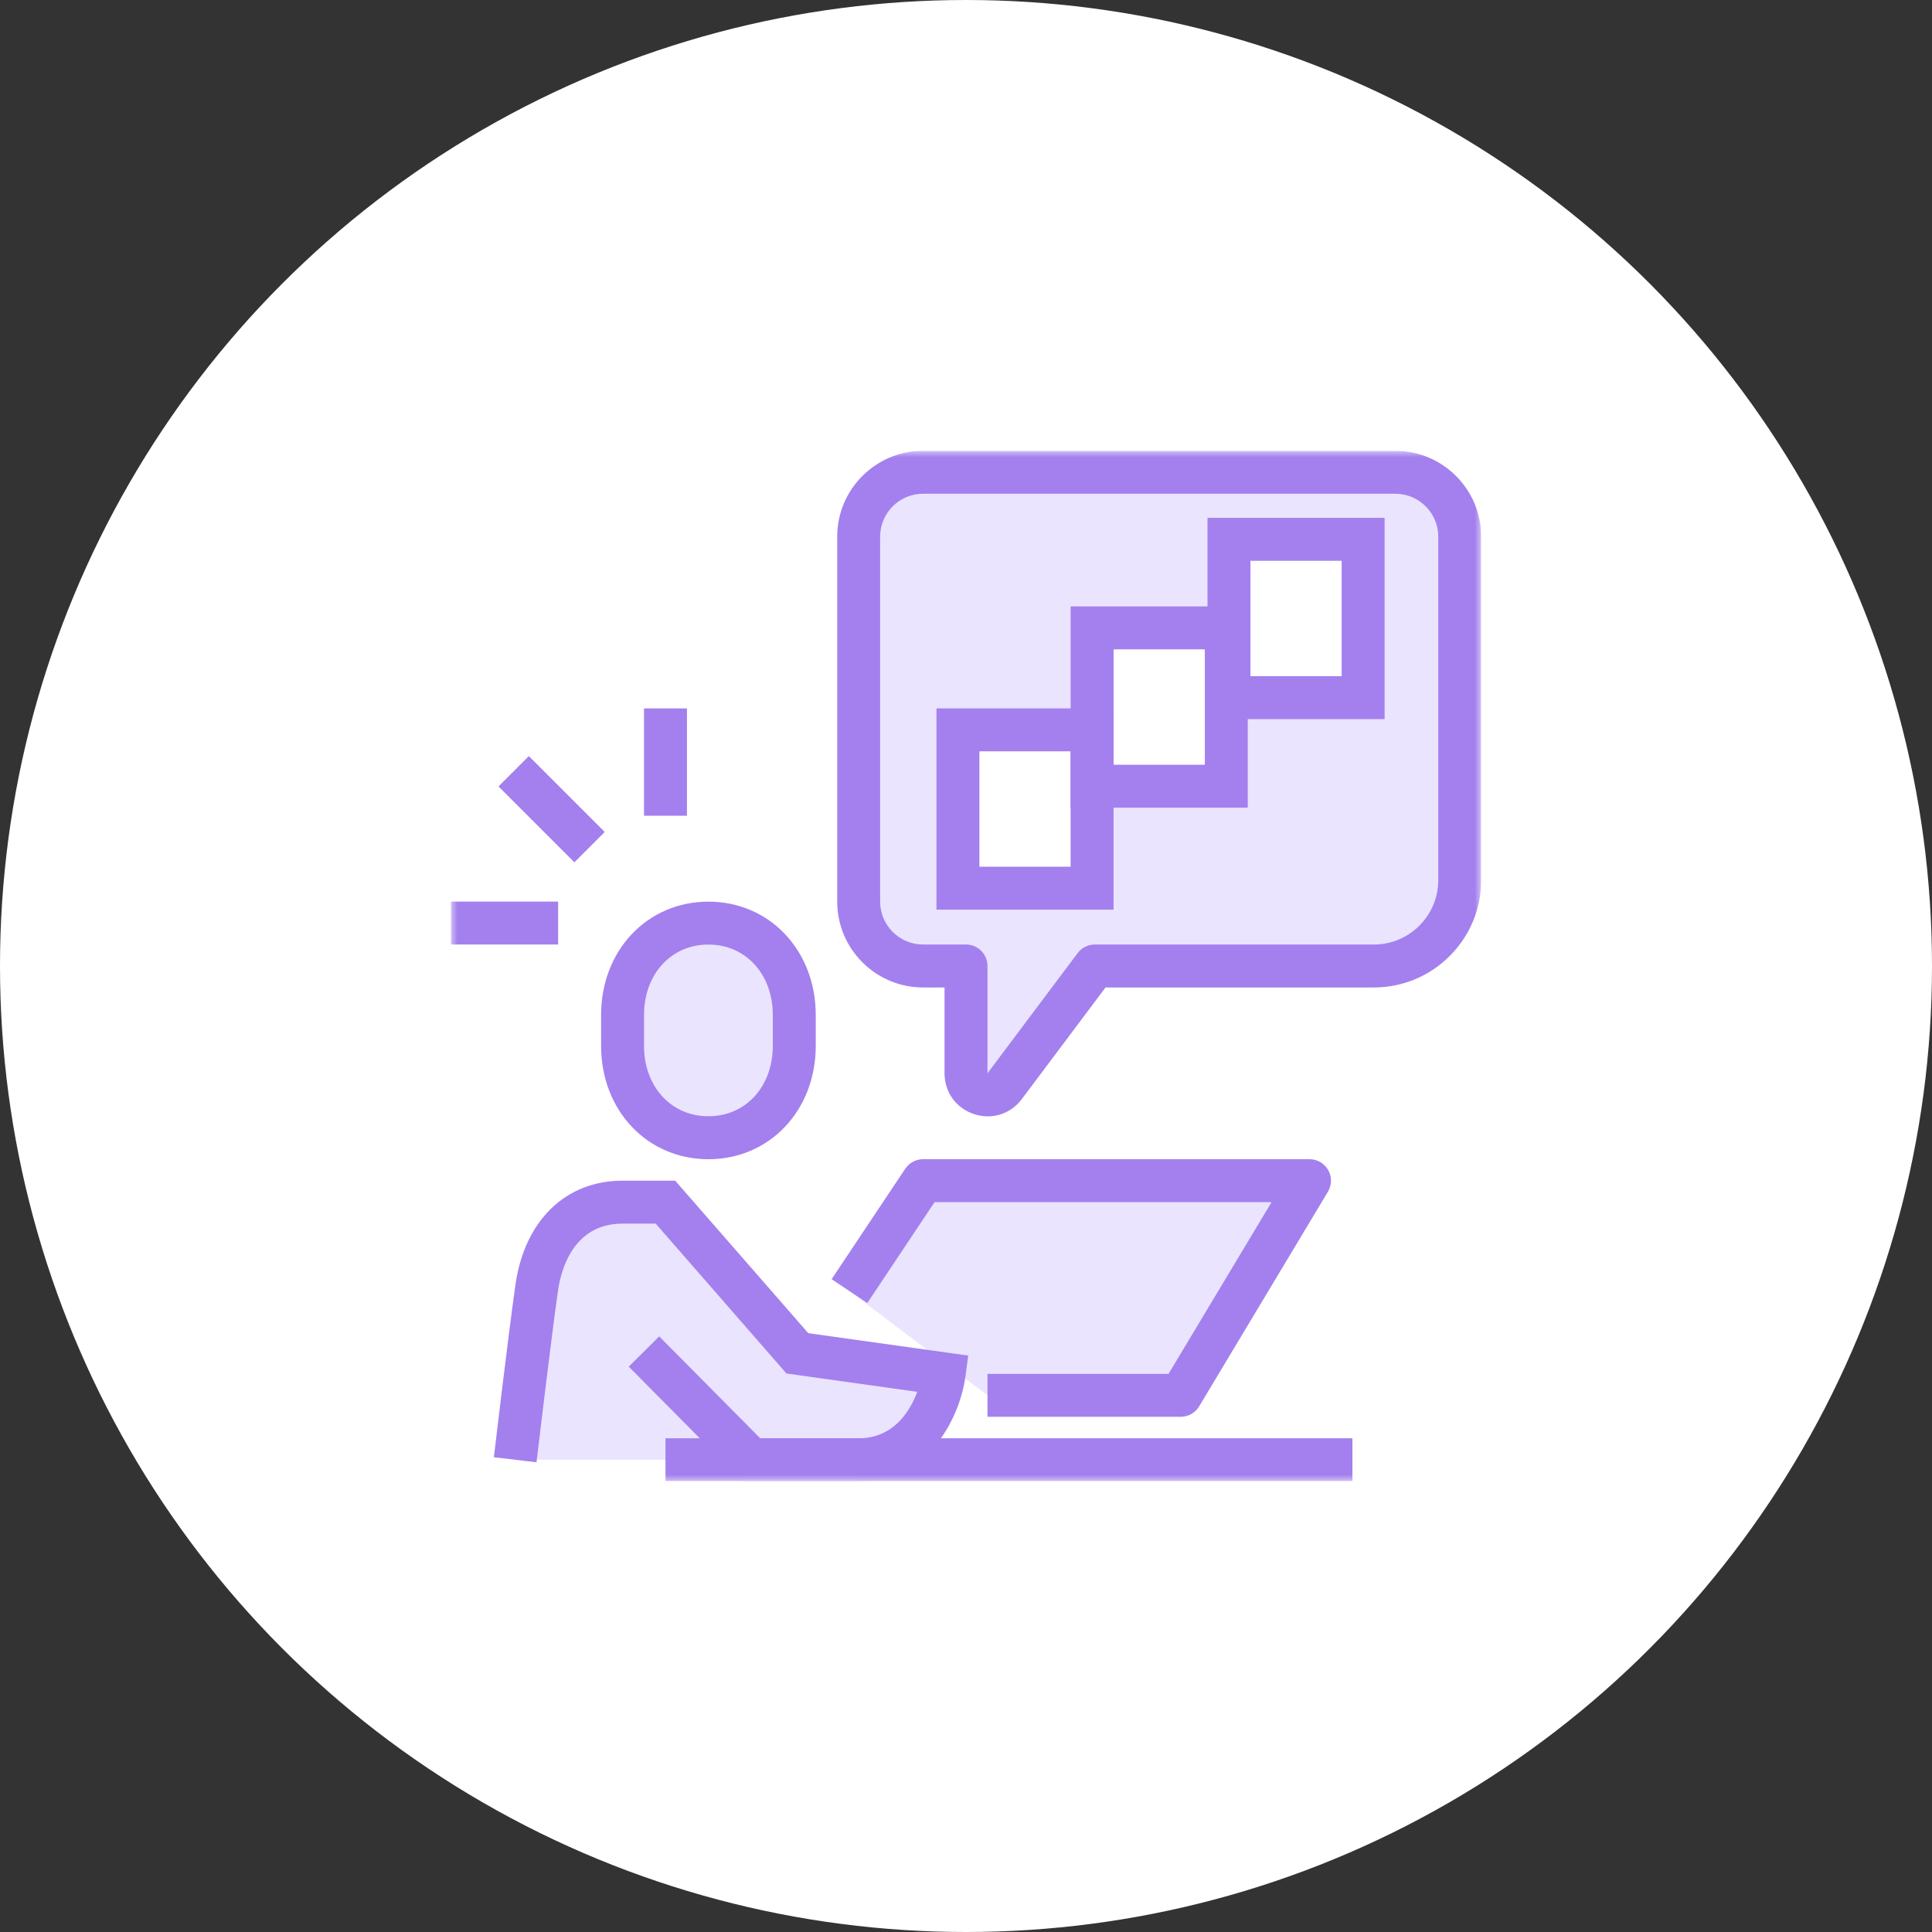 <svg width="150" height="150" viewBox="0 0 150 150" fill="none" xmlns="http://www.w3.org/2000/svg">
<rect x="0" y="0" width="150" height="150" fill="#333333" stroke="none"/>
<circle cx="75" cy="75" r="75" fill="white"/>
<g clip-path="url(#clip0_5008_178091)">
<mask id="mask0_5008_178091" style="mask-type:luminance" maskUnits="userSpaceOnUse" x="35" y="35" width="80" height="80">
<path d="M115 35H35V115H115V35Z" fill="white"/>
</mask>
<g mask="url(#mask0_5008_178091)">
<path d="M54.999 88.333C51.059 88.333 48.332 85.135 48.332 81.191V78.81C48.332 74.866 51.059 71.668 54.999 71.668C58.938 71.668 61.665 74.866 61.665 78.81V81.191C61.665 85.135 58.938 88.333 54.999 88.333Z" fill="#EAE4FF"/>
<path d="M40 113.332C40 113.332 41.094 104.061 41.667 99.999C42.24 95.936 44.667 93.332 48.333 93.332H51.667L61.908 105.07L73.302 106.665C73.302 106.665 72.412 113.332 66.667 113.332H40.625" fill="#EAE4FF"/>
<path d="M65.949 100.237L71.666 91.664H101.666L91.666 108.331H76.666" fill="#EAE4FF"/>
<path d="M71.668 36.664H108.335C111.097 36.664 113.335 38.902 113.335 41.664V68.331C113.335 72.012 110.349 74.997 106.668 74.997H85.001L78.001 84.331C77.041 85.612 75.001 84.933 75.001 83.331V74.997H71.668C68.906 74.997 66.668 72.76 66.668 69.997V41.664C66.668 38.902 68.906 36.664 71.668 36.664Z" fill="#EAE4FF"/>
<path d="M84.792 56.664H74.375V68.956H84.792V56.664Z" fill="white"/>
<path d="M95.21 48.746H84.793V61.038H95.21V48.746Z" fill="white"/>
<path d="M105.835 41.871H95.418V54.163H105.835V41.871Z" fill="white"/>
<path d="M55.001 90.002C50.251 90.002 46.668 86.214 46.668 81.194V78.812C46.668 73.791 50.251 70.004 55.001 70.004C59.751 70.004 63.335 73.791 63.335 78.812V81.194C63.335 86.214 59.751 90.002 55.001 90.002ZM55.001 73.335C52.103 73.335 50.001 75.637 50.001 78.81V81.191C50.001 84.364 52.103 86.666 55.001 86.666C57.899 86.666 60.001 84.364 60.001 81.191V78.81C60.001 75.637 57.899 73.335 55.001 73.335Z" fill="#A380EE"/>
<path d="M66.665 115.001H57.638L48.815 106.105L51.181 103.758L59.025 111.668H66.665C69.362 111.668 70.64 109.595 71.215 108.06L61.06 106.637L50.908 95.001H48.333C44.471 95.001 43.54 98.662 43.317 100.235C42.752 104.233 41.667 113.439 41.654 113.53L38.344 113.139C38.354 113.045 39.446 103.803 40.015 99.768C40.719 94.772 43.906 91.668 48.331 91.668H52.423L62.754 103.507L75.171 105.247L74.952 106.889C74.577 109.695 72.365 115.001 66.665 115.001Z" fill="#A380EE"/>
<path d="M91.668 110H76.668V106.667H90.725L98.725 93.333H72.56L67.339 101.165L64.566 99.315L70.283 90.742C70.591 90.277 71.112 90 71.671 90H101.671C102.271 90 102.825 90.323 103.121 90.846C103.416 91.369 103.408 92.01 103.1 92.525L93.1 109.192C92.798 109.694 92.256 110 91.671 110H91.668Z" fill="#A380EE"/>
<path d="M105.001 111.668H51.668V115.001H105.001V111.668Z" fill="#A380EE"/>
<path d="M76.692 86.673C76.335 86.673 75.971 86.615 75.612 86.496C74.227 86.033 73.333 84.794 73.333 83.333V76.667H71.667C67.992 76.667 65 73.677 65 70V41.667C65 37.99 67.992 35 71.667 35H108.333C112.008 35 115 37.99 115 41.667V68.333C115 72.929 111.263 76.667 106.667 76.667H85.833L79.333 85.333C78.683 86.198 77.715 86.673 76.692 86.673ZM76.667 83.333L83.667 74C83.981 73.581 84.475 73.333 85 73.333H106.667C109.423 73.333 111.667 71.09 111.667 68.333V41.667C111.667 39.829 110.171 38.333 108.333 38.333H71.667C69.829 38.333 68.333 39.829 68.333 41.667V70C68.333 71.838 69.829 73.333 71.667 73.333H75C75.921 73.333 76.667 74.079 76.667 75V83.333Z" fill="#A380EE"/>
<path d="M53.333 55H50V63.333H53.333V55Z" fill="#A380EE"/>
<path d="M41.06 58.702L38.703 61.059L44.596 66.951L46.953 64.594L41.06 58.702Z" fill="#A380EE"/>
<path d="M43.333 70H35V73.333H43.333V70Z" fill="#A380EE"/>
<path d="M86.457 70.625H72.707V55H86.457V70.625ZM76.04 67.292H83.124V58.333H76.04V67.292Z" fill="#A380EE"/>
<path d="M96.875 62.707H83.125V47.082H96.875V62.707ZM86.458 59.374H93.542V50.415H86.458V59.374Z" fill="#A380EE"/>
<path d="M107.5 55.832H93.75V40.207H107.5V55.832ZM97.083 52.499H104.167V43.54H97.083V52.499Z" fill="#A380EE"/>
</g>
</g>
<defs>
<clipPath id="clip0_5008_178091">
<rect width="80" height="80" fill="white" transform="translate(35 35)"/>
</clipPath>
</defs>
</svg>
